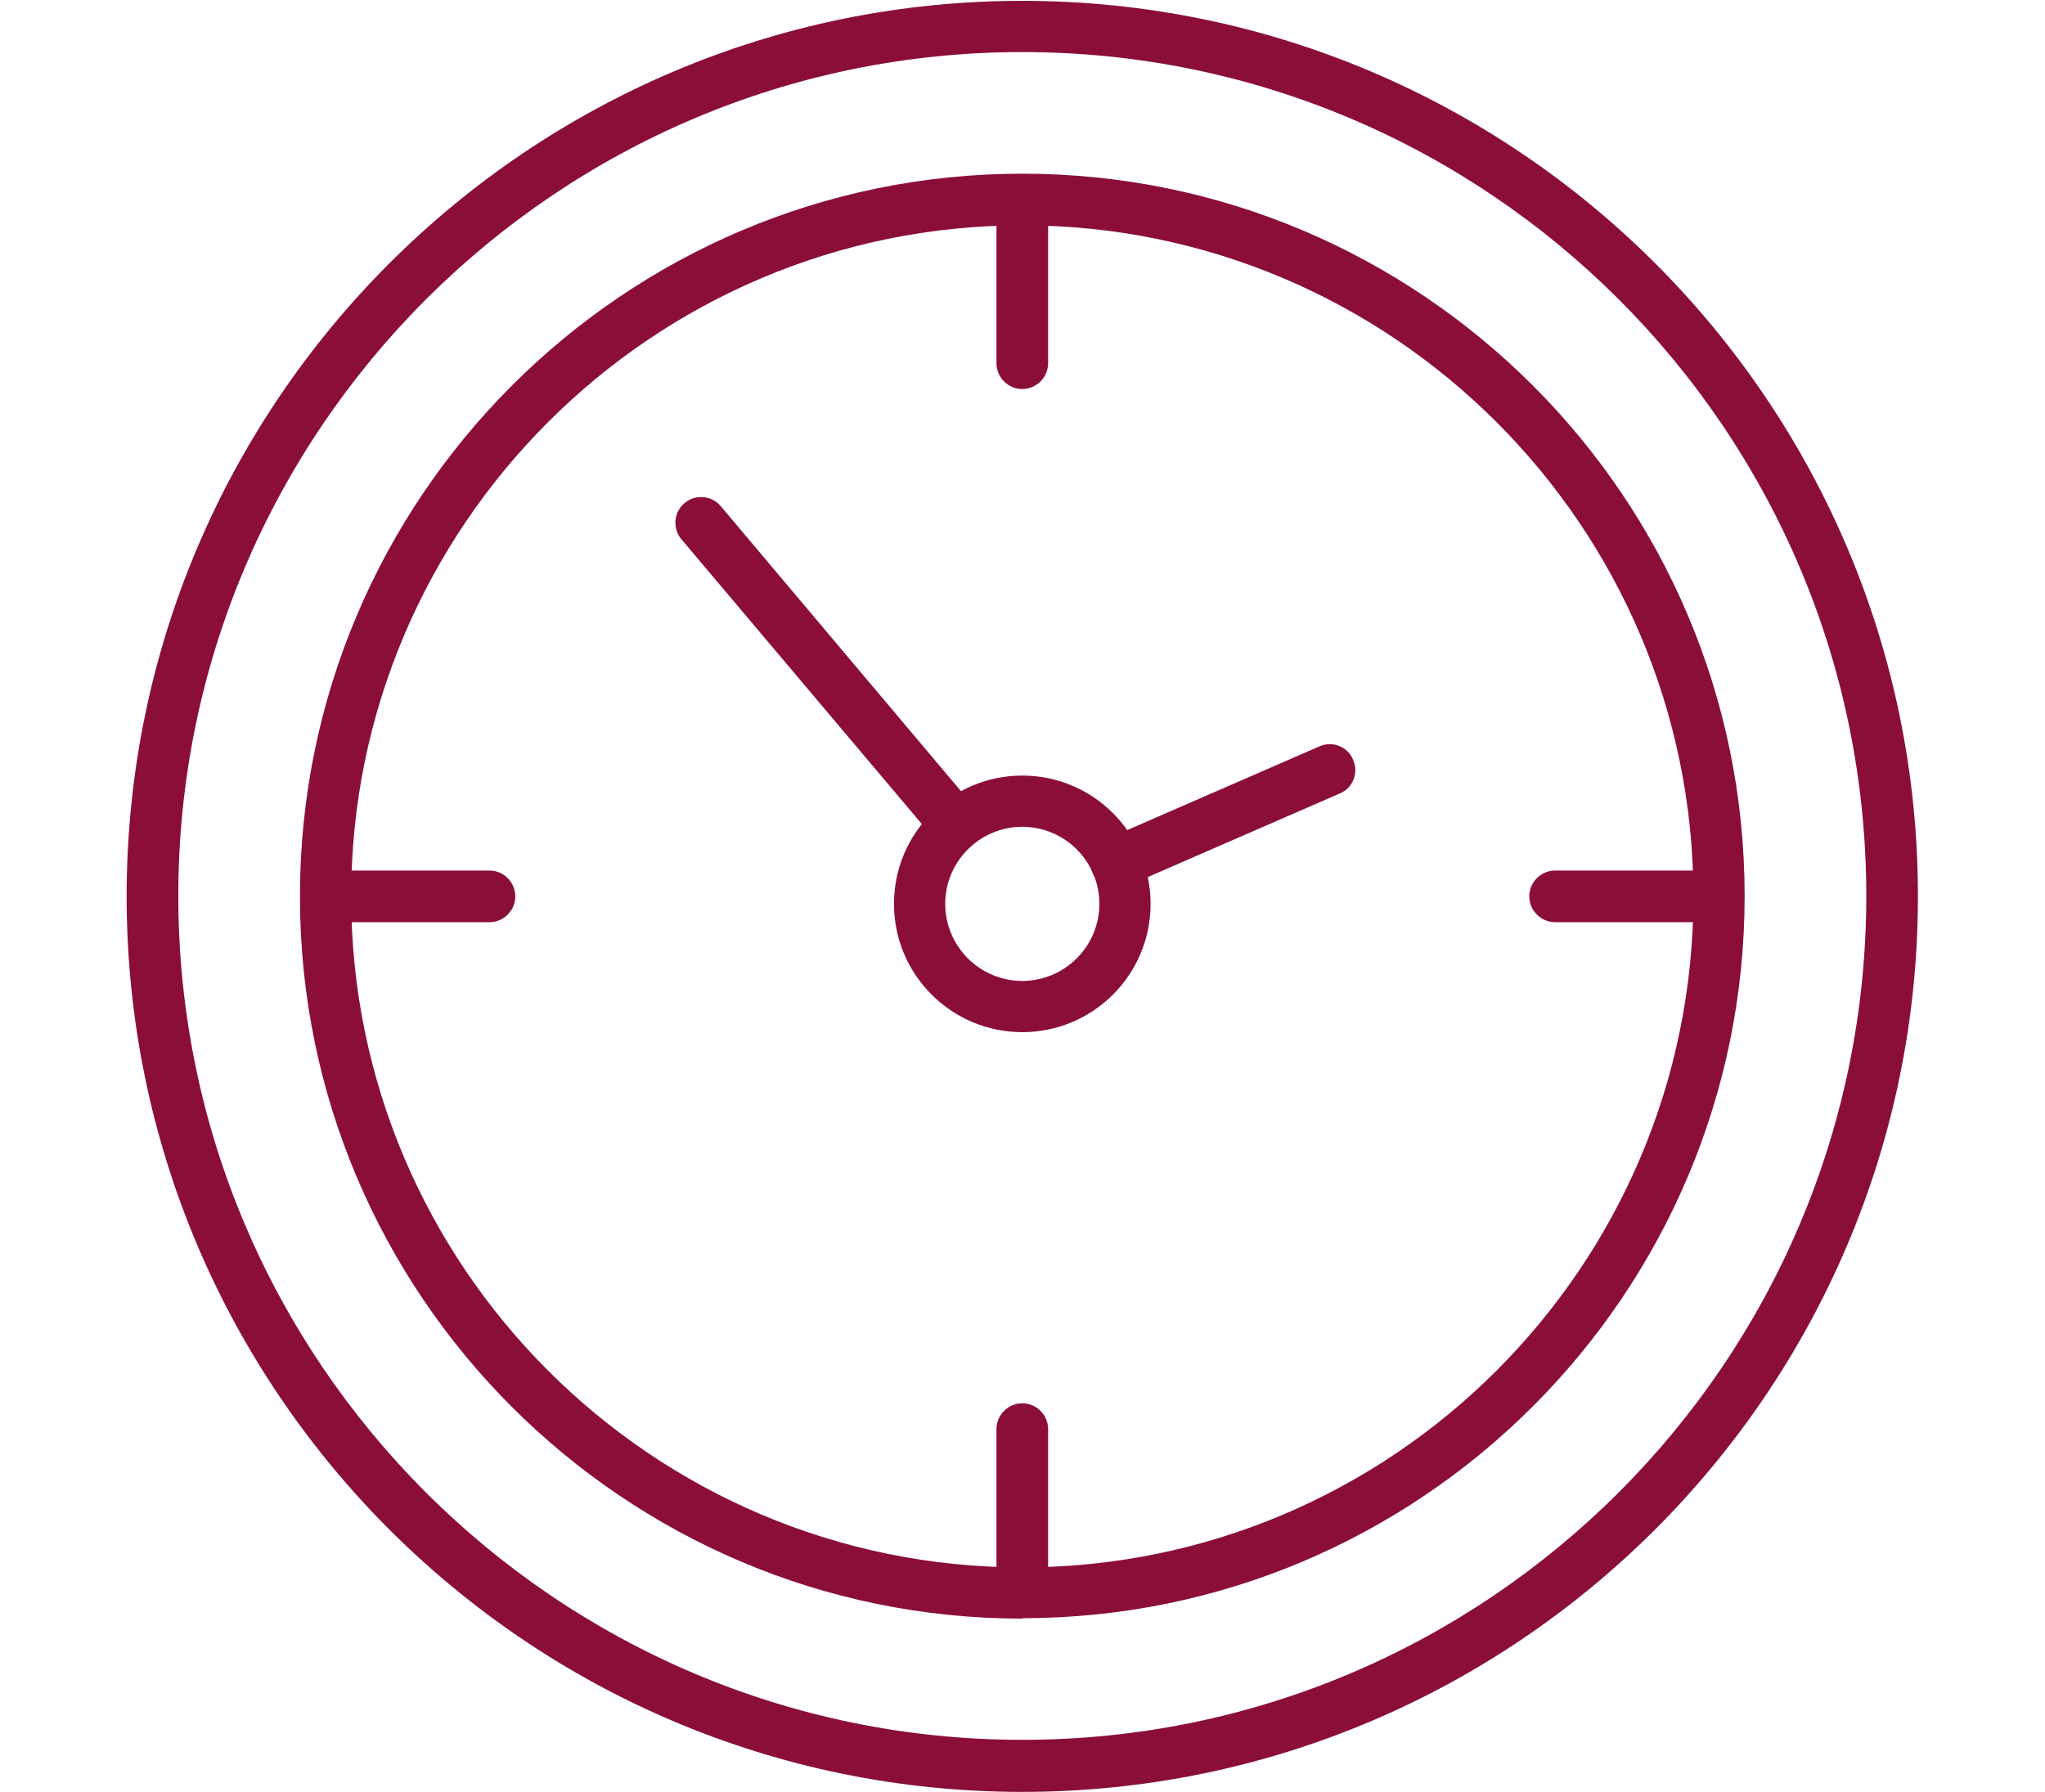 <?xml version="1.0" encoding="UTF-8"?>
<svg id="Ebene_2" xmlns="http://www.w3.org/2000/svg" version="1.1" viewBox="0 0 490.9 430.3">
  <!-- Generator: Adobe Illustrator 29.1.0, SVG Export Plug-In . SVG Version: 2.1.0 Build 142)  -->
  <defs>
    <style>
      .st0 {
        fill: #8b0e3a;
      }
    </style>
  </defs>
  <path class="st0" d="M245.4,93.4c-3.4,0-6.2-2.8-6.2-6.2v-38.9c0-3.4,2.8-6.2,6.2-6.2s6.2,2.8,6.2,6.2v38.9c0,3.4-2.8,6.2-6.2,6.2Z"/>
  <path class="st0" d="M412.2,221.4h-38.9c-3.4,0-6.2-2.8-6.2-6.2s2.8-6.2,6.2-6.2h38.9c3.4,0,6.2,2.8,6.2,6.2s-2.8,6.2-6.2,6.2Z"/>
  <path class="st0" d="M245.4,388.2c-3.4,0-6.2-2.8-6.2-6.2v-38.9c0-3.4,2.8-6.2,6.2-6.2s6.2,2.8,6.2,6.2v38.9c0,3.4-2.8,6.2-6.2,6.2Z"/>
  <path class="st0" d="M117.5,221.4h-38.9c-3.4,0-6.2-2.8-6.2-6.2s2.8-6.2,6.2-6.2h38.9c3.4,0,6.2,2.8,6.2,6.2s-2.8,6.2-6.2,6.2Z"/>
  <path class="st0" d="M229.5,204.2c-1.8,0-3.5-.8-4.7-2.2l-61.2-72.5c-2.2-2.6-1.9-6.5.7-8.7s6.5-1.9,8.7.7l61.1,72.5c2.2,2.6,1.9,6.5-.7,8.7-1.2,1-2.6,1.4-4,1.4h0Z"/>
  <path class="st0" d="M268,213.3c-2.4,0-4.6-1.4-5.7-3.7-1.4-3.1,0-6.8,3.2-8.1l51.2-22.3c3.1-1.4,6.8,0,8.1,3.2,1.4,3.1,0,6.8-3.2,8.1l-51.2,22.3c-.8.4-1.6.5-2.5.5h.1Z"/>
  <path class="st0" d="M245.4,388.6c-95.6,0-173.4-77.8-173.4-173.4S149.8,41.7,245.4,41.7s173.4,77.8,173.4,173.4-77.8,173.4-173.4,173.4h0ZM245.4,54.1c-88.8,0-161.1,72.3-161.1,161.1s72.3,161.1,161.1,161.1,161.1-72.3,161.1-161.1S334.2,54.1,245.4,54.1h0Z"/>
  <path class="st0" d="M245.4,430.2c-118.6,0-215-96.4-215-215S126.9.2,245.4.2s215,96.4,215,215-96.5,215-215,215h0ZM245.4,12.5c-111.7,0-202.6,90.9-202.6,202.6s90.9,202.6,202.6,202.6,202.6-90.9,202.6-202.6S357.2,12.5,245.4,12.5h0Z"/>
  <path class="st0" d="M245.4,247.8c-17,0-30.8-13.8-30.8-30.8s13.8-30.8,30.8-30.8,30.8,13.8,30.8,30.8-13.8,30.8-30.8,30.8h0ZM245.4,198.5c-10.2,0-18.5,8.3-18.5,18.5s8.3,18.5,18.5,18.5,18.5-8.3,18.5-18.5-8.3-18.5-18.5-18.5h0Z"/>
</svg>